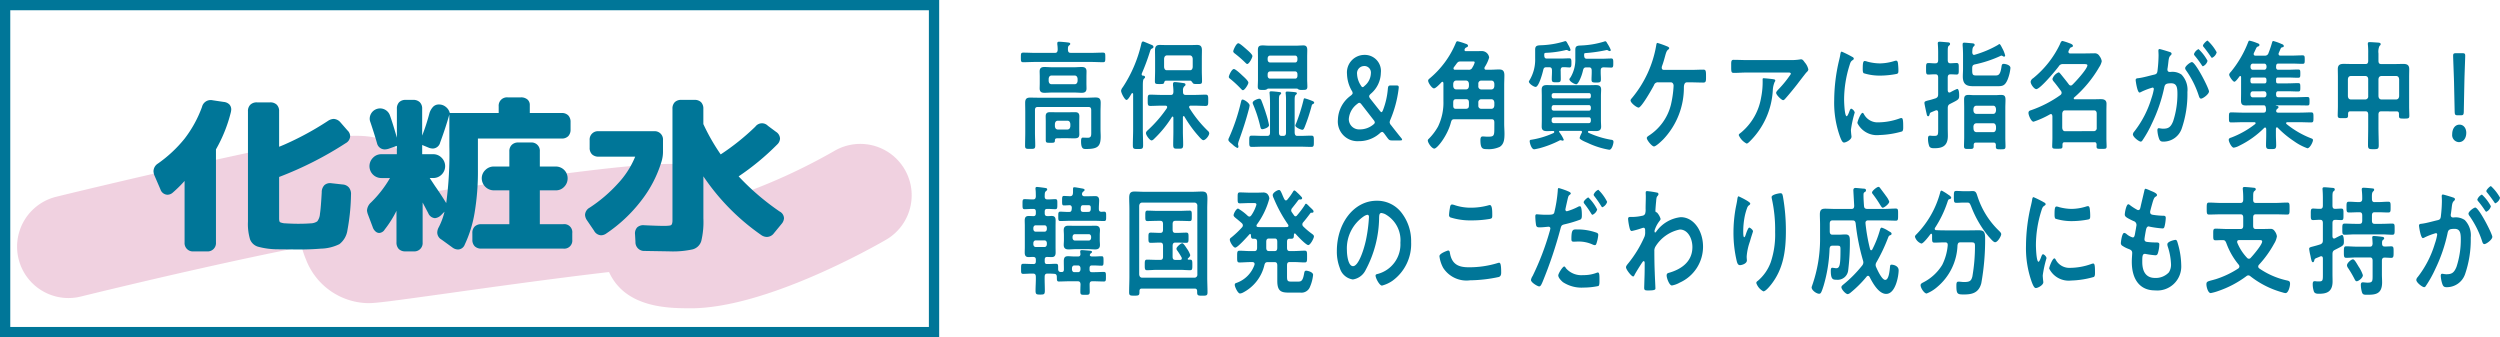 <svg xmlns="http://www.w3.org/2000/svg" xmlns:xlink="http://www.w3.org/1999/xlink" width="300.941" height="40.597" viewBox="0 0 300.941 40.597"><defs><clipPath id="a"><rect width="173.359" height="40.597" fill="none"/></clipPath><clipPath id="b"><rect width="133.852" height="32.384" fill="none"/></clipPath><clipPath id="c"><rect width="133.853" height="32.384" fill="none"/></clipPath></defs><g transform="translate(-5.308 -0.001)"><g transform="translate(5.308 0.001)"><g clip-path="url(#a)"><g transform="translate(-11.026 6.176)" opacity="0.5"><g clip-path="url(#b)"><g transform="translate(0 0)"><g clip-path="url(#c)"><path d="M87.375,28.631c-2.584,0-7.837,0-9.821-4.36-6.273.721-14.515,1.869-19,2.5-7.339,1.024-9,1.244-9.991,1.244a8.162,8.162,0,0,1-7.468-5.2,10.627,10.627,0,0,1-.528-1.562c-6.77,1.309-17.351,3.7-26.611,5.97A6.182,6.182,0,1,1,11.01,15.208c.087-.023,8.82-2.16,17.548-4.086,18.1-3.99,22.031-4.676,24.746.025a6.251,6.251,0,0,1,.823,3.751c.9-.123,1.822-.253,2.715-.378,30.6-4.271,33.1-4.618,35.531.567.023.048.042.1.064.143a70.44,70.44,0,0,0,12.26-5.55,6.183,6.183,0,0,1,6.207,10.7c-1.456.843-14.476,8.255-23.528,8.255M43.381,10.248l-.006.006Z" transform="translate(6.785 2.301)" fill="#e2a3c1"/></g></g></g></g></g><path d="M6.544,1.235h110.58V39.36H6.544ZM5.308,40.6H118.362V0H5.308Z" transform="translate(-5.308 -0.001)" fill="#007698"/><g transform="translate(122.889 4.877)"><path d="M70.445,3.761h2.47c.472,0,.958-.029,1.429-.029.289,0,.289.116.289.577s0,.577-.289.577c-.472,0-.958-.031-1.429-.031H66.187c-.472,0-.956.031-1.429.031-.289,0-.289-.131-.289-.577s0-.577.289-.577c.474,0,.958.029,1.429.029h2.389c.208,0,.312-.1.324-.391a4.424,4.424,0,0,0-.046-.648V2.606c0-.172.114-.187.218-.187.172,0,.831.058,1.026.087.093.015.314.015.314.172,0,.087-.071.131-.152.2-.127.1-.127.258-.127.488.012.274.093.391.312.391m2.491,6.909c0-.276-.089-.388-.322-.388H66.488c-.231,0-.322.112-.322.388v2.682c0,.519.033,1.053.033,1.572,0,.4-.127.4-.613.4s-.611,0-.611-.388c0-.534.023-1.053.023-1.587v-2.48c0-.376-.012-.735-.012-1.1,0-.532.245-.619.613-.619.334,0,.658.012.993.012h5.849c.345,0,.679-.027,1.014-.027.382,0,.623.087.623.634,0,.361-.021.721-.021,1.068v2.133c0,.289.021.563.021.854,0,1.223-.368,1.512-1.776,1.512-.3,0-.588,0-.588-.922,0-.187.01-.447.2-.447.208,0,.405.015.611.015.451,0,.415-.318.415-.752ZM72.36,7.4c0,.214.01.432.01.648,0,.447-.276.519-.575.519s-.577-.029-.864-.029H68.183c-.287,0-.575.029-.866.029s-.588-.058-.588-.519c0-.187.012-.359.012-.648V6.632c0-.3-.012-.463-.012-.65,0-.447.278-.519.58-.519s.575.029.875.029h2.748c.274,0,.563-.029.852-.029s.588.06.588.519c0,.218-.01.432-.01.65Zm-.866,5.552c0,.2.012.4.012.6,0,.434-.208.5-.669.5-.2,0-.451-.015-.739-.015H69c-.382,0-.428.044-.438.332-.012.231-.185.216-.555.216-.44,0-.542,0-.542-.345V12.024c0-.216-.01-.418-.01-.634,0-.418.241-.49.53-.49s.588.012.879.012H70.1c.289,0,.577-.012.866-.012s.542.058.542.5c0,.2-.012.4-.012.619ZM67.815,7.136c.021.245.114.376.322.4h2.837c.2-.027.3-.158.324-.4V6.891c-.023-.245-.127-.376-.324-.405H68.137c-.208.029-.3.16-.322.405Zm.75,5.451c.023.245.127.376.322.4H70.1c.2-.027.3-.158.324-.4v-.26c-.023-.245-.127-.376-.324-.4H68.887c-.2.027-.3.158-.322.4Z" transform="translate(-64.469 -2.274)" fill="#007698"/><path d="M70.932,9.443c-.218,0-.656-.85-.656-1.109a.858.858,0,0,1,.206-.42,15.965,15.965,0,0,0,2.229-5.22c.033-.145.081-.289.218-.289.069,0,.854.345.993.4.1.029.253.1.253.26,0,.1-.1.16-.172.187-.172.087-.172.145-.266.418a26.032,26.032,0,0,1-.97,2.6c0,.029-.01.06-.01.087a.147.147,0,0,0,.127.16c.093,0,.276.012.276.185,0,.087-.033.1-.139.2s-.127.376-.127.922V12.99c0,.634.035,1.269.035,1.9,0,.449-.116.461-.623.461s-.613-.012-.613-.461c0-.634.035-1.269.035-1.9V8.765c0-.075-.023-.145-.091-.145a.093.093,0,0,0-.093.058c-.023.029-.056.087-.091.143-.137.245-.37.621-.519.621m5.32-.6c.218,0,.31-.1.322-.376a5.767,5.767,0,0,0-.048-.779V7.525c0-.174.083-.231.21-.231.208,0,.7.071.922.1.162.029.37.015.37.216,0,.1-.069.129-.162.216a.64.64,0,0,0-.137.492v.143c0,.274.1.376.31.376h1.155c.428,0,.841-.031,1.257-.031.322,0,.314.189.314.677,0,.5.008.679-.314.679-.415,0-.829-.029-1.257-.029h-.555a.161.161,0,0,0-.172.174.232.232,0,0,0,.048.129,14.209,14.209,0,0,0,2.2,2.725.446.446,0,0,1,.172.289c0,.289-.438.837-.715.837-.15,0-.449-.347-.646-.577-.048-.058-.091-.1-.127-.145a14.691,14.691,0,0,1-1.5-2.119.09.09,0,0,0-.091-.058c-.071,0-.081.071-.093.131v1.716c0,.534.033,1.053.033,1.587,0,.5-.137.49-.6.49s-.6.015-.6-.49.023-1.053.023-1.587V11.59c0-.056-.023-.143-.091-.143a.09.09,0,0,0-.093.058,13.424,13.424,0,0,1-2.077,2.565c-.091.1-.241.245-.37.245-.206,0-.669-.619-.669-.879,0-.16.15-.289.243-.374a15.189,15.189,0,0,0,2.272-2.626.39.39,0,0,0,.035-.129c0-.131-.079-.158-.172-.174h-.6c-.415,0-.843.029-1.259.029-.31,0-.31-.16-.31-.679s0-.677.31-.677c.415,0,.843.031,1.259.031Zm2.376-1.716H75.675c-.139,0-.174.1-.22.243s-.114.16-.517.16c-.476,0-.59,0-.59-.332,0-.418.023-.85.023-1.271V4.451c0-.33-.01-.677-.01-1.007,0-.49.218-.621.565-.621.289,0,.563.015.841.015H78.6c.278,0,.555-.015.833-.015.37,0,.575.131.575.636,0,.33-.012.663-.012.993V5.922c0,.422.025.839.025,1.257,0,.347-.116.347-.565.347-.405,0-.461-.017-.542-.116s-.174-.274-.289-.287m.276-2.64c-.023-.245-.129-.376-.322-.405h-2.8c-.2.029-.3.16-.324.405v.995c.025.245.127.388.324.388h2.8c.193,0,.3-.143.322-.388Z" transform="translate(-58.214 -2.289)" fill="#007698"/><path d="M79.051,10.009a3.159,3.159,0,0,1-.114.534c-.347,1.313-.727,2.451-1.178,3.706a1.841,1.841,0,0,0-.1.388c0,.1.048.2.048.334a.152.152,0,0,1-.129.143,2.109,2.109,0,0,1-.553-.391,1.078,1.078,0,0,0-.114-.1.408.408,0,0,0-.093-.073c-.162-.143-.322-.287-.322-.418a.507.507,0,0,1,.069-.231,23.441,23.441,0,0,0,1.429-4.24c.06-.231.081-.376.21-.376.2,0,.852.432.852.721m-.808-1.847c-.089,0-.172-.1-.241-.172a13.315,13.315,0,0,0-1.257-1.167c-.069-.058-.2-.131-.2-.26,0-.172.347-.951.613-.951.172,0,.76.532.922.692s.818.706.818.951c0,.2-.438.908-.658.908M78.762,5c-.089,0-.16-.1-.231-.16A13.387,13.387,0,0,0,77.3,3.765c-.081-.058-.218-.158-.218-.289s.357-.968.611-.968c.15,0,.565.361.8.565.044.042.091.071.114.1.16.145.783.648.783.881,0,.187-.391.951-.623.951m3.82,8.249c0,.289.1.405.324.405h.2c.231,0,.324-.116.324-.405V9.446a6.622,6.622,0,0,0-.035-.835.376.376,0,0,1-.012-.116c0-.158.093-.172.185-.172.185,0,.729.044.935.073.069.012.233.012.233.143,0,.087-.06.116-.141.189-.114.112-.125.3-.125.706v3.82c.021.289.1.405.322.405h.39c.44,0,.866-.029,1.3-.029.314,0,.3.172.3.677s.012.677-.3.677c-.426,0-.864-.027-1.3-.027H80.609c-.438,0-.877.027-1.3.027-.312,0-.3-.185-.3-.663,0-.519-.012-.692.3-.692.438,0,.864.029,1.3.029h.577c.22,0,.324-.116.324-.405V9.822c0-.4-.012-.835-.048-1.226,0-.044-.012-.087-.012-.129,0-.145.093-.174.2-.174.2,0,.75.058.958.087.069,0,.243.015.243.143,0,.087-.069.131-.139.187-.116.1-.127.276-.127.679Zm-2-.4c-.172,0-.208-.143-.253-.332a15.82,15.82,0,0,0-.866-2.667.459.459,0,0,1-.046-.172c0-.289.646-.5.8-.5.114,0,.185.085.241.2.139.332.38,1.024.5,1.385.012.044.035.116.056.187a10.554,10.554,0,0,1,.37,1.4c0,.332-.692.5-.8.5m.7-4.89c-.058,0-.081.029-.137.073a.693.693,0,0,1-.382.087h-.1c-.38,0-.634.027-.634-.391,0-.245.023-.561.023-.85v-2.7c0-.289-.01-.561-.01-.85,0-.478.172-.565.6-.565.2,0,.451.031.762.031h3.22c.3,0,.6-.031.91-.031s.451.162.451.55c0,.289-.012.575-.012.864v2.7c0,.289.023.561.023.85,0,.418-.241.391-.634.391h-.106a.679.679,0,0,1-.378-.087.2.2,0,0,0-.141-.073Zm3.255-3.143c.16,0,.264-.145.264-.347V4.34c0-.2-.1-.345-.264-.345H81.5c-.16,0-.276.145-.276.345v.131c0,.2.116.347.276.347ZM81.5,5.9c-.16,0-.276.145-.276.347v.172c0,.2.116.347.276.347h3.047c.16,0,.264-.143.264-.347V6.245c0-.2-.1-.347-.264-.347Zm5.181,3.924c-.093.044-.129.071-.172.26a22.077,22.077,0,0,1-.81,2.466c-.069.16-.137.374-.3.374s-.843-.274-.843-.519a1.68,1.68,0,0,1,.114-.3,20.874,20.874,0,0,0,.866-2.742c.035-.158.048-.228.139-.228a6.211,6.211,0,0,1,.7.228.973.973,0,0,1,.116.046c.2.071.334.129.334.26,0,.085-.1.129-.15.158" transform="translate(-51.518 -2.178)" fill="#007698"/><path d="M89.358,13.481c-.3,0-.368-.058-.575-.332l-.347-.476c-.116-.143-.185-.218-.266-.218a.464.464,0,0,0-.266.145,3.745,3.745,0,0,1-2.572.968,2.363,2.363,0,0,1-2.491-2.584A3.706,3.706,0,0,1,84.41,8.072c.137-.116.206-.2.206-.289a.565.565,0,0,0-.114-.3,4.243,4.243,0,0,1-.565-1.99,2.11,2.11,0,0,1,2.121-2.31A1.936,1.936,0,0,1,88.01,5.346a3.374,3.374,0,0,1-1.236,2.538c-.114.116-.172.2-.172.289a.573.573,0,0,0,.139.289l1.13,1.427c.091.116.162.187.218.187s.116-.085.185-.26a9.119,9.119,0,0,0,.577-2.524c.035-.376.091-.432.393-.432h.613c.218,0,.3.044.309.216,0,.058-.012.16-.023.245a13.826,13.826,0,0,1-.98,3.65.947.947,0,0,0-.091.332.59.59,0,0,0,.172.345c.415.534.8,1.024,1.211,1.529a.424.424,0,0,1,.114.216c0,.058-.081.087-.218.087ZM85.426,8.952c-.081,0-.15.042-.266.143a2.476,2.476,0,0,0-1.005,1.8,1.233,1.233,0,0,0,1.315,1.255,2.515,2.515,0,0,0,1.626-.575c.129-.1.185-.174.185-.26a.483.483,0,0,0-.137-.289L85.69,9.154c-.114-.145-.185-.2-.264-.2m.588-4.429a.865.865,0,0,0-.866.968,2.7,2.7,0,0,0,.428,1.325c.091.16.16.245.241.245s.139-.058.241-.158a2.032,2.032,0,0,0,.752-1.485.794.794,0,0,0-.8-.9" transform="translate(-44.678 -1.452)" fill="#007698"/><path d="M96.059,12.183c0-.287-.091-.4-.322-.4h-4.5c-.243,0-.326.085-.405.376-.4,1.57-1.651,3.157-2,3.157-.289,0-.783-.679-.783-.983,0-.1.089-.172.15-.231a6.73,6.73,0,0,0,1.082-1.442,6.615,6.615,0,0,0,.648-3.087v-2.1c0-.1-.035-.2-.129-.2-.044,0-.069.029-.1.056s-.081.087-.137.145c-.231.231-.588.592-.773.592-.243,0-.7-.665-.7-.924,0-.145.116-.216.2-.289A11.121,11.121,0,0,0,91.41,2.622c.046-.116.091-.231.218-.231a7.573,7.573,0,0,1,.935.289c.1.029.324.085.324.26,0,.116-.091.143-.2.2a.312.312,0,0,0-.185.174c-.01.042-.035.071-.035.112a.149.149,0,0,0,.164.16h1.211c.231,0,.461-.012.692-.012a.886.886,0,0,1,.9.777A4.184,4.184,0,0,1,94.9,5.5a.326.326,0,0,0-.033.145.164.164,0,0,0,.174.174h.6c.324,0,.646-.031.97-.031.415,0,.656.116.656.708,0,.388-.023.779-.023,1.167v4.672c0,.391.035.779.035,1.184,0,.648-.048,1.255-.567,1.585a3.135,3.135,0,0,1-1.545.274c-.519,0-.785-.042-.785-1.095,0-.231.048-.432.266-.432.162,0,.37.029.6.029.717,0,.808-.06.808-.91ZM93,7.524c-.023-.243-.114-.374-.322-.4H91.431c-.193.029-.3.16-.322.4v.26c.023.245.129.376.322.405h1.248c.208-.029.3-.16.322-.405Zm0,2.252c0-.276-.093-.405-.322-.405H91.431c-.228,0-.322.114-.322.405v.359c0,.274.093.388.3.388h1.269c.228-.027.322-.129.322-.4ZM92,4.828c-.253,0-.322.044-.5.274-.1.143-.208.289-.312.418a.333.333,0,0,0-.046.145.16.16,0,0,0,.15.16h1.662a.444.444,0,0,0,.472-.291,2,2,0,0,0,.266-.59c0-.145-.16-.116-.266-.116Zm4.061,2.7c-.023-.243-.116-.374-.322-.4H94.455a.356.356,0,0,0-.324.4v.26a.357.357,0,0,0,.324.405h1.282c.206-.029.3-.16.322-.405Zm0,2.252c-.023-.245-.116-.376-.322-.405H94.455a.357.357,0,0,0-.324.405v.345a.354.354,0,0,0,.324.4h1.282c.206-.027.3-.158.322-.4Z" transform="translate(-39.064 -2.304)" fill="#007698"/><path d="M97.739,6.076c0,.289.01.577.01.866,0,.388-.139.4-.53.4-.438,0-.555-.015-.555-.4,0-.289.025-.577.025-.866V5.931c0-.287-.093-.4-.326-.4h-.355c-.245,0-.324.1-.382.376-.091.4-.53,1.99-.9,1.99-.243,0-.818-.405-.818-.636,0-.056.033-.085.056-.129a4.811,4.811,0,0,0,.7-2.682V3.409c0-.548.334-.507.866-.534A10.629,10.629,0,0,0,98.223,2.4a.143.143,0,0,1,.081-.017c.127,0,.22.218.334.434a2.584,2.584,0,0,1,.289.619.157.157,0,0,1-.15.147.414.414,0,0,1-.164-.075.411.411,0,0,0-.183-.056.252.252,0,0,0-.1.015,12.263,12.263,0,0,1-2.412.33c-.172.029-.16.116-.16.3.008.274.089.388.31.388H97.7c.382,0,.785-.029,1.095-.029.233,0,.233.2.233.563,0,.3,0,.536-.22.536-.253,0-.532-.046-.8-.031-.208,0-.276.158-.276.4Zm2.561,7.239c0-.085-.046-.114-.116-.129H97.611c-.044.015-.069.029-.069.087,0,.027.025.042.025.073a3.921,3.921,0,0,1,.54.906.122.122,0,0,1-.114.116c-.035,0-.071-.015-.1-.015a.8.8,0,0,0-.172-.042.316.316,0,0,0-.162.056,12.286,12.286,0,0,1-2.366.91c-.125.027-.555.129-.644.129-.347,0-.544-.793-.544-.966s.114-.172.231-.189a10.08,10.08,0,0,0,2.48-.733c.139-.058.243-.087.243-.2a.1.1,0,0,0-.1-.114c-.266,0-.519.015-.785.015-.31,0-.623-.058-.623-.532,0-.247.012-.507.012-.793V9.005c0-.3-.012-.548-.012-.793,0-.49.322-.534.636-.534.347,0,.7.015,1.051.015h3.77c.347,0,.694-.015,1.051-.015.312,0,.646.044.646.534,0,.231-.023.447-.023.793V11.89c0,.359.023.561.023.793,0,.474-.324.532-.623.532s-.577-.015-.864-.015a.1.1,0,0,0-.093.1c0,.116.081.131.185.174a10.88,10.88,0,0,0,2.549.777c.15.017.334.031.334.26,0,.189-.172.953-.507.953A9.867,9.867,0,0,1,101,14.643c-.162-.071-.983-.391-.983-.6a2.1,2.1,0,0,1,.253-.607.3.3,0,0,0,.025-.116m.854-4.036c.139,0,.22-.1.22-.274V8.918c0-.172-.081-.274-.22-.274H96.873a.244.244,0,0,0-.22.274v.087c0,.172.093.274.22.274Zm-4.281.808c-.127.012-.208.114-.22.272v.116a.244.244,0,0,0,.22.274h4.281c.139,0,.22-.1.22-.274v-.116c-.012-.158-.081-.272-.22-.272Zm0,1.471c-.127.012-.208.114-.22.272v.145a.263.263,0,0,0,.22.274h4.281c.139,0,.208-.116.22-.274V11.83c-.012-.158-.081-.272-.22-.272Zm3.947-6.016c-.231,0-.324.087-.393.361a5.392,5.392,0,0,1-.461,1.284c-.069.129-.22.388-.347.388-.22,0-.831-.347-.831-.607,0-.056.116-.2.152-.245a4.152,4.152,0,0,0,.563-2.25V3.422c0-.532.322-.488.833-.519A10.727,10.727,0,0,0,103,2.429a.269.269,0,0,1,.1-.029c.114,0,.193.158.253.274a4.023,4.023,0,0,1,.415.779.128.128,0,0,1-.129.131.366.366,0,0,1-.172-.06.393.393,0,0,0-.174-.071c-.021,0-.056.015-.079.015a17.837,17.837,0,0,1-2.528.359c-.127.029-.127.073-.127.274.012.289.093.405.324.405h1.857c.368,0,.737-.031,1.107-.031.231,0,.22.233.22.548s.01.55-.22.55c-.127,0-.748-.031-.968-.031-.231.017-.324.116-.324.4v.218c0,.26.025.534.025.806,0,.376-.116.405-.555.405-.474,0-.577-.029-.577-.376,0-.274.023-.561.023-.835V5.945c0-.287-.1-.4-.322-.4Z" transform="translate(-32.756 -2.312)" fill="#007698"/><path d="M107.112,5.734c.484,0,.968-.031,1.452-.031.314,0,.324.174.324.839,0,.519.01.719-.334.719-.484,0-.958-.027-1.442-.027h-.532c-.334,0-.347.447-.357.561a9.05,9.05,0,0,1-2.48,6.3c-.2.2-.877.854-1.12.854s-.864-.752-.864-1.012c0-.129.125-.2.2-.26a6.212,6.212,0,0,0,2.7-3.735,12.628,12.628,0,0,0,.326-2.293c0-.231-.129-.418-.326-.418h-1.521a.474.474,0,0,0-.509.332c-.228.447-1.512,2.711-1.857,2.711-.231,0-.968-.563-.968-.864,0-.116.125-.233.183-.305a13.428,13.428,0,0,0,2.9-6.286c.025-.16.046-.332.15-.332a10.844,10.844,0,0,1,1.028.359c.1.044.393.131.393.274a.221.221,0,0,1-.129.172c-.185.145-.253.361-.378.823-.071.26-.162.607-.326,1.068a.819.819,0,0,0-.069.274c0,.187.093.26.22.274Z" transform="translate(-26.412 -2.198)" fill="#007698"/><path d="M112.715,3.527a6.4,6.4,0,0,0,1.2-.075.566.566,0,0,1,.15-.012c.174,0,.291.187.428.374a1.9,1.9,0,0,1,.426.837c0,.158-.16.3-.253.388-.069.073-.935,1.2-1.072,1.385-.405.519-1.005,1.255-1.431,1.73-.081.085-.162.2-.278.2-.193,0-.841-.634-.841-.879,0-.143.21-.347.289-.434A12.822,12.822,0,0,0,112.817,5.2c0-.2-.253-.172-.355-.172h-4.95c-.532,0-1.051.044-1.57.044-.3,0-.309-.158-.309-.735V4.047c0-.376.021-.548.287-.548.532,0,1.061.029,1.593.029ZM110.7,5.833c.079.015.241.015.241.174a.233.233,0,0,1-.069.143,2.939,2.939,0,0,0-.231,1.039,9.352,9.352,0,0,1-2.769,6.13c-.091.087-.253.26-.382.26a2.055,2.055,0,0,1-.945-1.012c0-.129.116-.187.278-.316a6.957,6.957,0,0,0,2.41-4.2,9.553,9.553,0,0,0,.185-2.148c0-.116,0-.189.114-.189.152,0,.993.087,1.167.116" transform="translate(-20.128 -1.174)" fill="#007698"/><path d="M113.732,3.6c.091.042.231.1.231.245,0,.085-.046.1-.16.187-.2.129-.245.26-.357.621a13.91,13.91,0,0,0-.648,4.094c0,.274.048,2.019.312,2.019.1,0,.264-.418.312-.561.069-.189.137-.347.243-.347a.7.7,0,0,1,.413.461,13.4,13.4,0,0,0-.459,2.09c0,.145.033.478.046.607a1.772,1.772,0,0,1,.023.218c0,.357-.658.7-.9.7-.2,0-.334-.316-.482-.7a12.081,12.081,0,0,1-.7-4.429,21.145,21.145,0,0,1,.588-4.773c.058-.245.116-.478.15-.723.023-.129.046-.316.172-.316a13.253,13.253,0,0,1,1.223.607m1.431,6.892a1.851,1.851,0,0,0,1.753,1.012,7.7,7.7,0,0,0,2.538-.463.671.671,0,0,1,.241-.056c.185,0,.21.345.21,1.08,0,.172.01.432-.139.534a10.911,10.911,0,0,1-2.736.432,2.619,2.619,0,0,1-2.64-1.442c0-.2.4-1.226.623-1.226.069,0,.114.073.15.129m.415-6.3a6.042,6.042,0,0,0,1.512.216,6.128,6.128,0,0,0,1.751-.287.965.965,0,0,1,.21-.046c.16,0,.206.174.228.347.025.26.048.519.048.779,0,.3,0,.418-.22.476a10.718,10.718,0,0,1-1.936.2,6.47,6.47,0,0,1-2.021-.287c-.127-.1-.116-.405-.116-.565,0-.692.06-.906.243-.906a1.232,1.232,0,0,1,.3.071" transform="translate(-13.7 -1.653)" fill="#007698"/><path d="M119.635,6.746v1.5c.012.158.046.289.2.289.035,0,.058-.015.093-.015a6.467,6.467,0,0,1,.843-.42c.229,0,.241.577.241.781,0,.49-.056.5-1.095,1.024-.22.114-.278.245-.278.534v2.407c0,.3.012.607.012.908,0,1.3-.773,1.485-1.629,1.485-.206,0-.494,0-.611-.245a2.655,2.655,0,0,1-.15-.91c0-.2.035-.357.233-.357a.758.758,0,0,1,.16.012,2.836,2.836,0,0,0,.357.015c.484,0,.474-.143.474-.893v-1.9c0-.16-.046-.289-.2-.289a.219.219,0,0,0-.093.015c-.253.1-.413.172-.519.214-.16.073-.181.1-.229.289-.025.1-.069.2-.162.2-.127,0-.16-.16-.185-.289-.046-.189-.266-1.182-.266-1.3,0-.187.093-.218.474-.318.2-.044.5-.129.9-.26.22-.114.278-.216.278-.5V6.746c0-.289-.093-.4-.312-.4-.3-.015-.636.027-.866.027-.289,0-.276-.185-.276-.692s-.012-.694.276-.694.565.046.866.031c.218,0,.312-.116.312-.4V3.7c0-.318-.012-.634-.035-.951,0-.029-.01-.087-.01-.129,0-.189.114-.2.231-.2.185,0,.748.056.958.073.091,0,.289.015.289.187,0,.131-.083.172-.152.231-.114.085-.127.289-.127.692V4.613c0,.287.093.4.312.4s.542-.031.75-.031c.289,0,.264.2.264.694s.025.692-.264.692c-.15,0-.553-.027-.75-.027-.218.015-.312.114-.312.4m3.162-2.74a.2.2,0,0,0,.091-.015,12.273,12.273,0,0,0,2.794-1.182c.044-.029.114-.1.172-.1.091,0,.185.189.37.546a3.28,3.28,0,0,1,.322.825.135.135,0,0,1-.127.143.321.321,0,0,1-.15-.058.4.4,0,0,0-.162-.071.338.338,0,0,0-.127.042,14.23,14.23,0,0,1-3.1,1.024c-.231.058-.3.187-.3.461v.289c0,.548.137.577.53.577h2.171c.391,0,.667.029.816-.995.035-.231.048-.405.266-.405.137,0,.82.1.82.5a5.029,5.029,0,0,1-.337,1.385c-.334.793-.644.808-1.3.808h-2.653c-.725,0-1.442,0-1.442-1.167,0-.3.025-.607.025-.91V4.079c0-.4-.012-.793-.048-1.2V2.735c0-.172.081-.2.2-.2.206,0,.7.056.933.071.106.017.312.017.312.189,0,.1-.058.143-.137.214-.139.131-.139.463-.15.679.01.172.069.318.218.318m2.366,10.556h-2.146c-.174,0-.266.087-.266.316v.131c0,.347-.2.318-.6.318s-.565.015-.565-.332.023-.735.023-1.082V10.393c0-.33-.012-.677-.012-1.007,0-.478.174-.563.567-.563.172,0,.4.029.679.029h2.48c.278,0,.509-.029.694-.029.391,0,.563.085.563.577,0,.33-.021.663-.021.993v3.564c0,.359.021.721.021,1.068s-.137.345-.575.345-.588,0-.588-.332a.6.6,0,0,1,.01-.143c-.01-.231-.079-.332-.264-.332m-.048-3.461c.2,0,.3-.172.324-.4v-.174c-.023-.231-.127-.405-.324-.405H123.05c-.2.031-.3.16-.322.405V10.7c.023.245.127.374.322.4Zm-2.387,1.8c.023.243.127.374.322.4h2.065c.2,0,.3-.174.324-.4v-.26c-.023-.231-.127-.405-.324-.405H123.05c-.2.029-.3.16-.322.405Z" transform="translate(-8.064 -2.274)" fill="#007698"/><path d="M130.808,14.565h-3.6c-.172,0-.253.085-.253.316v.189c0,.289-.162.274-.623.274s-.613.015-.613-.291c0-.258.025-.677.025-1.007v-2.6c-.012-.058-.012-.274-.185-.274a.291.291,0,0,0-.1.029,10.722,10.722,0,0,1-1.986.893c-.287,0-.611-.779-.611-1.053,0-.231.152-.287.3-.33a13.878,13.878,0,0,0,3.552-1.832.339.339,0,0,0,.139-.26.41.41,0,0,0-.069-.216c-.291-.391-.577-.779-.879-1.14a.576.576,0,0,1-.16-.316,1.311,1.311,0,0,1,.739-.793c.1,0,.183.129.264.216.324.405.658.808.968,1.226a.3.3,0,0,0,.233.143.266.266,0,0,0,.206-.1c.326-.3,1.8-1.9,1.8-2.335,0-.131-.183-.147-.449-.147h-2.495a.54.54,0,0,0-.507.276c-.368.5-2.237,2.738-2.7,2.738-.243,0-.681-.561-.681-.891a.61.61,0,0,1,.3-.42,11.794,11.794,0,0,0,3.209-4.053c.069-.16.16-.434.322-.434a6.725,6.725,0,0,1,.808.26c.206.075.451.162.451.334,0,.129-.172.158-.245.185-.114.046-.15.174-.264.391a.335.335,0,0,0-.033.143.183.183,0,0,0,.172.189h1.892c.345,0,.7-.015,1.049-.015a.636.636,0,0,1,.623.33,1.342,1.342,0,0,1,.276.621,1.937,1.937,0,0,1-.312.721.455.455,0,0,0-.056.1,14.42,14.42,0,0,1-2.954,3.548.115.115,0,0,0-.048.1.106.106,0,0,0,.116.114h2.181c.309,0,.636-.015.945-.015s.7.044.7.548c0,.274-.012.563-.012.837v3.3c0,.332.025.793.025,1.012,0,.3-.139.287-.6.287s-.611.015-.611-.287a1.141,1.141,0,0,1,.01-.189c-.01-.231-.081-.33-.266-.33m-.035-1.327a.355.355,0,0,0,.312-.4V11.117c0-.245-.114-.388-.312-.388h-3.517c-.2,0-.3.158-.324.388v1.718c.023.228.127.4.324.4Z" transform="translate(-1.571 -2.32)" fill="#007698"/><path d="M133.265,3.705c.091.027.3.073.3.231a.243.243,0,0,1-.1.187c-.222.2-.241.434-.3.953-.019.158-.042.359-.077.59a.7.7,0,0,0-.023.172c0,.2.112.291.251.291h.139a1.928,1.928,0,0,1,1.3.316,2.645,2.645,0,0,1,.717,2.106,12.8,12.8,0,0,1-.69,4.412,2.328,2.328,0,0,1-2.181,1.558c-.255,0-.415-.029-.532-.33a3.526,3.526,0,0,1-.21-1.039c0-.131.035-.247.164-.247.112,0,.287.058.519.058.631,0,.922-.172,1.211-.893a10.487,10.487,0,0,0,.517-3.259c0-.706-.035-1.313-.739-1.313-.644,0-.773.116-.85.519A18.871,18.871,0,0,1,131.2,12.33a13.438,13.438,0,0,1-1.145,2.046.258.258,0,0,1-.2.145c-.206,0-.945-.548-.945-.879a.579.579,0,0,1,.162-.332A12.157,12.157,0,0,0,131.144,9.3a6.541,6.541,0,0,0,.285-1.1c0-.131-.079-.187-.15-.187a8.291,8.291,0,0,0-1.327.5.7.7,0,0,1-.241.1c-.278,0-.469-1.412-.469-1.5,0-.216.191-.216.332-.231.644-.085,1.292-.289,1.928-.432.228-.056.332-.143.368-.447A16.742,16.742,0,0,0,132,4.152c0-.231-.023-.532-.023-.563,0-.116.035-.214.137-.214s.98.272,1.155.33m4.8,4.773c0,.332-.729.866-.958.866-.152,0-.22-.187-.266-.334A11.3,11.3,0,0,0,135.3,5.926a.468.468,0,0,1-.1-.245c0-.26.631-.735.814-.735.438,0,2.056,3.174,2.056,3.533m-.174-3.693a.992.992,0,0,1-.555.665c-.056,0-.116-.1-.158-.16a12.076,12.076,0,0,0-.823-1.109.364.364,0,0,1-.1-.2,1.064,1.064,0,0,1,.55-.6,5.38,5.38,0,0,1,1.084,1.41m1.1-1.022a1.025,1.025,0,0,1-.555.663c-.069,0-.1-.073-.162-.16-.266-.388-.532-.748-.818-1.109a.337.337,0,0,1-.116-.2c0-.174.442-.607.555-.607a5.381,5.381,0,0,1,1.1,1.415" transform="translate(4.952 -2.349)" fill="#007698"/><path d="M140.165,5.515c0,.245.081.347.266.347h1.12c.415,0,.829-.031,1.257-.031.266,0,.276.087.276.492s-.01.5-.276.5c-.428,0-.841-.029-1.257-.029h-1.167c-.16,0-.218.071-.218.274v.158c0,.2.058.274.208.274h1.165c.428,0,.841-.029,1.269-.029.266,0,.276.1.276.5s0,.507-.276.507c-.428,0-.841-.031-1.269-.031h-1.107c-.185,0-.266.1-.266.347v.029c0,.245.081.347.266.347H142.6c.44,0,.879-.029,1.317-.029.266,0,.276.1.276.517s-.01.5-.266.5c-.438,0-.877-.015-1.327-.015h-2.443c-.012,0-.025,0-.025.015s.012.031.025.031c.218.015.3.071.3.187,0,.087-.071.129-.162.2a.33.33,0,0,0-.116.247c0,.16.116.2.22.2h2.619c.461,0,.922-.029,1.373-.029.276,0,.276.145.276.607s0,.6-.276.6c-.451,0-.912-.027-1.373-.027H141.49c-.044.015-.112.027-.112.114a.117.117,0,0,0,.056.114,10.869,10.869,0,0,0,3,1.73c.081.031.172.073.172.2,0,.231-.368.98-.669.98a6.534,6.534,0,0,1-1.614-.852,11.613,11.613,0,0,1-1.951-1.614c-.033-.029-.058-.058-.1-.058-.093,0-.114.1-.127.2v.721c0,.418.033.825.033,1.242,0,.459-.162.459-.6.459s-.621.015-.621-.459c0-.405.023-.825.023-1.242v-.692c-.012-.1-.033-.2-.127-.2a.169.169,0,0,0-.116.044,11.021,11.021,0,0,1-3.01,2.148,1.984,1.984,0,0,1-.658.231c-.255,0-.6-.7-.6-.937,0-.174.1-.2.266-.274a.274.274,0,0,0,.091-.027,10.964,10.964,0,0,0,2.817-1.6.131.131,0,0,0,.056-.114c0-.087-.069-.1-.116-.114h-1.452c-.451,0-.912.027-1.373.027-.266,0-.266-.129-.266-.6s0-.607.266-.607c.461,0,.922.029,1.373.029h2.526c.21,0,.3-.1.3-.376,0-.056-.01-.1-.01-.158-.037-.231-.081-.347-.278-.347h-1.236c-.287,0-.588.015-.889.015-.355,0-.6-.056-.6-.575,0-.332.01-.665.01-1V6.785c0-.087-.021-.174-.1-.174-.046,0-.069.031-.1.06-.116.158-.451.634-.611.634s-.623-.634-.623-.866a.577.577,0,0,1,.183-.3,12.994,12.994,0,0,0,2.1-3.594c.033-.085.069-.187.16-.187a4.817,4.817,0,0,1,.841.26c.243.087.359.131.359.26a.177.177,0,0,1-.15.172c-.172.06-.2.116-.324.391-.046.1-.106.231-.185.388a.3.3,0,0,0-.033.145c0,.143.091.174.183.189h1.142a.428.428,0,0,0,.461-.32c.162-.4.314-.864.438-1.3.012-.056.058-.143.137-.143a6.107,6.107,0,0,1,.97.347c.093.029.289.1.289.245s-.079.143-.137.158a.255.255,0,0,0-.22.131c-.046.087-.185.432-.241.546a.246.246,0,0,0-.025.131.184.184,0,0,0,.185.2h1.385c.438,0,.864-.031,1.3-.031.266,0,.278.1.278.519s-.012.5-.278.5c-.438,0-.864-.029-1.3-.029h-1.6c-.185,0-.266.1-.266.347Zm-2.8-.391c-.172,0-.276.145-.276.347v.044c0,.2.1.347.276.347h1.386c.16,0,.266-.145.266-.347V5.472c0-.2-.106-.347-.266-.347ZM137.3,6.8c-.139,0-.22.1-.22.274v.158c0,.172.081.274.22.274h1.487c.139,0,.22-.1.22-.274V7.073c0-.174-.081-.274-.22-.274Zm.056,1.658c-.172,0-.276.143-.276.347v.029c0,.2.1.347.276.347h1.386c.16,0,.266-.145.266-.347V8.8c0-.2-.106-.347-.266-.347Z" transform="translate(10.931 -2.341)" fill="#007698"/><path d="M146.008,10.776c-.218,0-.322.114-.322.405v1.485c0,.733.033,1.471.033,2.206,0,.447-.137.461-.646.461s-.646-.015-.646-.478c0-.719.023-1.456.023-2.189V11.181c0-.291-.091-.405-.31-.405h-1.847c-.21,0-.266.114-.266.332v.158c0,.347-.137.332-.623.332-.461,0-.623.015-.623-.332s.023-.735.023-1.109V6.609c0-.3-.012-.607-.012-.924,0-.561.347-.621.717-.621.347,0,.7.015,1.049.015h1.583c.218,0,.31-.114.31-.4V3.8a9.238,9.238,0,0,0-.035-1.024.61.61,0,0,1-.01-.143c0-.174.1-.189.22-.189.22,0,.783.044,1.026.058.1.015.3.015.3.187,0,.1-.06.143-.141.216a1.652,1.652,0,0,0-.125.9v.879c0,.289.1.4.322.4h1.614c.347,0,.694-.015,1.039-.015.37,0,.729.06.729.621,0,.318-.012.621-.012.924v3.575c0,.376.023.752.023,1.126,0,.332-.15.332-.623.332s-.623.012-.623-.332v-.2c0-.233-.081-.332-.266-.332ZM144.45,6.925c0-.26-.116-.374-.31-.4H142.33c-.21.029-.3.143-.324.4V8.946c.023.245.114.372.324.4h1.811a.355.355,0,0,0,.31-.4Zm3.726,0c-.023-.26-.127-.374-.322-.4h-1.847c-.2.029-.3.143-.322.4V8.946c.023.245.125.372.322.4h1.847c.2-.031.3-.158.322-.4Z" transform="translate(17.736 -2.251)" fill="#007698"/><path d="M149.11,12.678c0,.592-.312,1.111-.9,1.111a.85.85,0,0,1-.793-.953c0-.634.322-1.153.885-1.153.463,0,.81.4.81.995m-1.039-2.121c-.289,0-.347-.071-.359-.432l-.079-3.65c-.025-.864-.106-2.8-.106-3.085,0-.245.071-.305.326-.305h.806c.253,0,.322.06.322.305,0,.287-.081,2.221-.1,3.172l-.071,3.562c-.01.361-.069.432-.357.432Z" transform="translate(24.881 -1.556)" fill="#007698"/></g><g transform="translate(18.479 11.72)"><path d="M72.754,19.021c0,.145.137.172.231.187H73.3c.3,0,.588-.029.887-.029.21,0,.22.131.22.563,0,.463-.01.577-.233.577-.287,0-.588-.029-.874-.029h-.3c-.2,0-.276.1-.276.347v.129c0,.231.081.332.276.332h.266c.393,0,.8-.029,1.188-.029.253,0,.241.174.241.577s.012.575-.241.575c-.4,0-.8-.027-1.188-.027h-.218c-.233,0-.314.114-.314.388,0,.158.012.692.012.85,0,.405-.127.391-.563.391s-.567.015-.567-.376c0-.289.01-.59.023-.879-.012-.274-.116-.374-.322-.374h-1.1c-.393,0-.8.027-1.188.027-.266,0-.231-.216-.243-.546,0-.247-.091-.361-.289-.376a8.579,8.579,0,0,0-.864-.029c-.21,0-.312.116-.312.376-.012.548.021,1.109.021,1.658,0,.461-.091.49-.553.49s-.565-.029-.565-.49c0-.534.048-1.082.035-1.629,0-.289-.093-.405-.322-.405-.405-.015-.8.029-1.2.029-.266,0-.255-.143-.255-.59,0-.492,0-.621.266-.621.393,0,.8.029,1.19.029h.044c.2,0,.278-.1.278-.332v-.174c0-.245-.081-.33-.278-.345s-.391.015-.588.015c-.31,0-.474-.129-.474-.546,0-.218.012-.434.012-.665V15.532c0-.247-.012-.447-.012-.65,0-.418.164-.548.474-.548.2,0,.393.015.588.015s.278-.114.278-.345v-.174c0-.243-.081-.345-.278-.345-.357-.015-.715.029-1.072.029-.256,0-.256-.131-.256-.607s0-.6.266-.6c.347,0,.683.042,1.018.029.218,0,.31-.1.322-.391-.012-.245,0-.519-.035-.764,0-.044-.012-.1-.012-.143,0-.16.071-.2.185-.2s.889.1,1.026.129c.083.015.2.029.2.172,0,.1-.081.145-.162.218-.137.129-.125.274-.137.575s.093.405.322.405c.312.012.623-.029.947-.029.266,0,.253.143.253.6s0,.607-.253.607c-.334,0-.669-.044-1-.029-.185,0-.266.1-.266.33V14c0,.231.081.33.276.345s.37-.015.555-.015c.322,0,.482.131.482.548,0,.218-.008.434-.008.65V18.07c0,.216.008.432.008.665,0,.4-.16.546-.472.546-.2,0-.38-.015-.565-.015s-.276.1-.276.332v.187c0,.231.081.332.266.332h.125c.314,0,.636-.029.958-.029.243,0,.266.116.266.4v.218c0,.243.093.345.291.372h.147c.185,0,.256-.1.256-.33,0-.316-.012-.634-.012-.951,0-.476.139-.621.507-.621.233,0,.463.029.692.029h.544c.15,0,.253-.071.264-.289-.01-.056-.035-.26-.035-.3,0-.143.093-.174.2-.174.172,0,.773.058.958.073.093.015.266.015.266.158,0,.087-.091.1-.185.2a.2.2,0,0,0-.069.143M67.585,15.8c0-.2-.1-.345-.278-.345H66.233c-.16,0-.276.145-.276.345v.075c0,.216.116.347.276.347h1.074c.174,0,.278-.131.278-.347Zm-1.352,1.473c-.16,0-.276.145-.276.345v.1c0,.2.116.347.276.347h1.074c.174,0,.278-.145.278-.347v-.1c0-.2-.1-.345-.278-.345Zm4.352-3.851c.023-.228-.058-.374-.253-.391-.231.017-.476.031-.694.031s-.22-.143-.22-.563,0-.577.22-.577c.162,0,.565.029.762.029.334-.015.334-.289.334-.621V11.12c0-.16.023-.247.147-.247.141,0,.671.1.845.131s.4.056.4.187c0,.114-.093.16-.174.216a.407.407,0,0,0-.137.289.256.256,0,0,0,.287.26h.6c.253,0,.486-.015.717-.015.3,0,.461.143.461.534,0,.143-.035.663-.035.852v.143c0,.247.081.345.289.359.116,0,.231-.015.347-.015.253,0,.241.189.241.565s.012.561-.241.561c-.393,0-.8-.027-1.188-.027H70.388c-.39,0-.785.027-1.188.027-.253,0-.241-.187-.241-.561s-.012-.565.241-.565c.357,0,.727.046,1.084.031.172,0,.266-.073.289-.3Zm3.367,3.808c0,.2.025.4.025.592,0,.432-.266.534-.567.534-.276,0-.553-.029-.829-.029h-1.57c-.276,0-.555.029-.82.029-.3,0-.575-.087-.575-.534,0-.189.023-.388.023-.592v-.6c0-.218-.023-.4-.023-.592,0-.447.253-.534.567-.534.274,0,.553.015.829.015h1.57c.276,0,.553-.015.829-.015.3,0,.567.087.567.534,0,.189-.025.374-.025.592Zm-3.07,3.058c-.16,0-.274.145-.274.347v.114c0,.2.114.347.274.347h.476c.16,0,.276-.145.276-.347v-.114c0-.2-.116-.347-.276-.347Zm-.206-3.346c0,.2.116.347.278.347h1.683c.162,0,.278-.143.278-.347v-.073c0-.214-.116-.345-.278-.345H70.955c-.162,0-.278.131-.278.345Zm1.892-3.1c.2,0,.276-.087.3-.318v-.2c0-.3-.174-.291-.347-.291h-.555c-.2,0-.276.087-.3.334l-.008.1c0,.274.079.376.3.376Z" transform="translate(39.953 -0.054)" fill="#007698"/><path d="M72.252,22.783c-.174,0-.266.1-.266.318v.116c0,.4-.127.418-.623.418s-.621-.015-.621-.405c0-.607.033-1.226.033-1.832V13.222c0-.461-.025-.91-.025-1.369,0-.58.185-.752.636-.752.382,0,.76.029,1.13.029H78.39c.38,0,.76-.029,1.13-.029.555,0,.646.26.646.881,0,.318-.023.721-.023,1.24V21.4c0,.621.035,1.226.035,1.847,0,.391-.164.391-.636.391s-.611-.015-.611-.391v-.129c0-.233-.093-.332-.266-.332Zm6.7-9.952a.354.354,0,0,0-.312-.4H72.275c-.2.029-.3.158-.322.4v8.236c.021.245.125.374.322.405h6.369a.358.358,0,0,0,.312-.405Zm-2.977,6.1c0,.291.1.4.322.4h.611c.093-.015.174-.042.174-.187a.3.3,0,0,0-.033-.129,8.922,8.922,0,0,0-.509-.808.368.368,0,0,1-.1-.231c0-.2.519-.65.7-.65.15,0,.438.463.54.621a2.829,2.829,0,0,1,.418.793c0,.172-.174.316-.266.4a.116.116,0,0,0-.035.087.072.072,0,0,0,.071.073h.218c.266,0,.266.172.266.634s0,.636-.266.636c-.415,0-.831-.044-1.246-.044H74.132c-.415,0-.831.044-1.246.044-.264,0-.264-.2-.264-.636s0-.634.264-.634c.415,0,.831.027,1.246.027h.37c.228,0,.322-.112.322-.4V17.65c0-.291-.1-.405-.322-.405h-.069c-.37,0-.729.029-1.1.029-.276,0-.266-.2-.266-.621s-.01-.607.266-.607c.368,0,.727.031,1.1.031H74.5c.228,0,.322-.116.322-.4v-.65c0-.291-.1-.4-.322-.4h-.324c-.413,0-.818.027-1.234.027-.266,0-.253-.187-.253-.619s-.012-.636.253-.636c.415,0,.829.031,1.234.031H76.8c.413,0,.816-.031,1.232-.031.266,0,.253.189.253.636s.012.619-.253.619c-.4,0-.818-.027-1.232-.027h-.5c-.218,0-.322.112-.322.4v.65c0,.287.1.4.322.4h.233c.368,0,.725-.031,1.095-.031.278,0,.266.189.266.607s.012.621-.266.621c-.37,0-.727-.029-1.095-.029H76.3c-.218,0-.322.114-.322.405Z" transform="translate(46.699 0.236)" fill="#007698"/><path d="M78.153,15.28a.391.391,0,0,0-.114-.26c-.208-.189-.405-.347-.555-.476-.276-.216-.451-.359-.451-.49,0-.216.324-.808.544-.808a6.239,6.239,0,0,1,1.163.881.341.341,0,0,0,.2.085c.1,0,.16-.073.233-.158a4.5,4.5,0,0,0,.609-1.269c0-.187-.125-.2-.312-.2h-.507c-.393,0-.783.031-1.176.031-.276,0-.266-.16-.266-.65s-.01-.663.266-.663c.393,0,.783.029,1.176.029h.9c.274,0,.494-.015.669-.015a.753.753,0,0,1,.542.143.919.919,0,0,1,.264.577,9.345,9.345,0,0,1-1.5,3.13.2.2,0,0,0-.046.143c0,.116.081.143.16.158.21.015.405.015.613.015h2.262c.22,0,.438,0,.658-.015.081-.015.15-.042.15-.158a.287.287,0,0,0-.048-.143,16.669,16.669,0,0,1-1.73-3.174,1.008,1.008,0,0,1-.114-.361c0-.3.565-.619.75-.619.15,0,.208.114.393.534.056.145.137.33.241.548.058.085.106.172.208.172a.244.244,0,0,0,.185-.116,7.109,7.109,0,0,0,.636-.881c.056-.085.1-.2.2-.2s.334.26.5.4c.056.056.127.131.185.187.137.16.241.231.241.332,0,.2-.208.158-.334.158a.27.27,0,0,0-.127.087c-.287.391-.461.6-.76.98a.442.442,0,0,0-.093.245.372.372,0,0,0,.069.218c.093.129.172.26.278.388a.2.2,0,0,0,.172.116.254.254,0,0,0,.185-.116,10.989,10.989,0,0,0,.912-1.211c.035-.073.091-.189.172-.189s.3.233.438.376c.058.056.127.116.185.172.16.158.278.26.278.376,0,.187-.174.158-.278.158-.058,0-.081.029-.114.073-.278.376-.555.735-.854,1.082a.366.366,0,0,0-.1.245.345.345,0,0,0,.114.26,8.616,8.616,0,0,0,.98.835c.137.1.3.2.3.361,0,.216-.428,1.039-.683,1.039-.274,0-1.292-1.082-1.533-1.356a.135.135,0,0,0-.093-.044c-.069,0-.091.073-.1.143-.012.32-.012.492-.3.492h-.218c-.231,0-.312.114-.312.388v.692c0,.289.091.405.322.405h.5c.44,0,.877-.044,1.315-.044.289,0,.276.187.276.706s.012.708-.276.708c-.438,0-.875-.046-1.315-.046h-.5c-.231,0-.322.116-.322.405v1.3c0,.532.046.648.494.648h.82c.391,0,.588-.056.75-1.007.035-.189.069-.305.241-.305s.833.158.833.5a4.831,4.831,0,0,1-.382,1.458,1.091,1.091,0,0,1-1.163.677H83.634c-.889,0-1.34-.187-1.34-1.412V20.1c0-.274-.091-.405-.312-.405h-.841c-.241,0-.334.087-.405.376A5,5,0,0,1,78.2,23.341a1.021,1.021,0,0,1-.393.131c-.266,0-.634-.808-.634-1.039,0-.16.091-.2.193-.233a3.539,3.539,0,0,0,2.171-2.148.433.433,0,0,0,.023-.129c0-.172-.116-.218-.231-.233h-.266c-.438,0-.887.046-1.327.046-.289,0-.276-.189-.276-.708,0-.548,0-.706.289-.706.438,0,.877.044,1.315.044h.474c.22,0,.324-.116.324-.405V17.27c0-.274-.083-.388-.3-.388H79.4c-.253,0-.276-.172-.276-.418-.012-.087-.035-.16-.1-.16a.12.12,0,0,0-.093.058c-.266.287-1.406,1.585-1.7,1.585-.241,0-.654-.692-.654-.951a.317.317,0,0,1,.17-.26,11.256,11.256,0,0,0,1.3-1.226.34.34,0,0,0,.1-.231m3.139,1.572c-.218,0-.322.116-.322.4v.706c0,.274.091.405.322.405h.692c.22,0,.312-.116.312-.405v-.706c0-.287-.091-.4-.312-.4Z" transform="translate(52.983 0.139)" fill="#007698"/><path d="M90.557,13.064a5.567,5.567,0,0,1,1.165,3.548,5.465,5.465,0,0,1-2.25,4.657,3.93,3.93,0,0,1-1.259.577c-.3,0-.773-.893-.773-1.211,0-.143.172-.174.289-.2a3.676,3.676,0,0,0,2.7-3.749,3.58,3.58,0,0,0-1.847-3.446,1.6,1.6,0,0,0-.438-.131c-.266,0-.266.318-.276.563A13.637,13.637,0,0,1,86.23,20a2.036,2.036,0,0,1-1.523,1.109,1.925,1.925,0,0,1-1.568-1.369,5.5,5.5,0,0,1-.359-2.05c0-3.373,2.065-6.057,4.79-6.057a3.689,3.689,0,0,1,2.987,1.429m-4.489.418a4.661,4.661,0,0,0-2.075,4.154c0,.534.147,1.874.737,1.874s1.221-1.643,1.548-3.116a18.085,18.085,0,0,0,.368-2.81c0-.145-.058-.26-.185-.26a1.172,1.172,0,0,0-.393.158" transform="translate(59.666 0.812)" fill="#007698"/><path d="M89.774,17.39c.152,0,.187.129.21.274.241,1.527,1.223,1.745,2.306,1.745a11.62,11.62,0,0,0,3.438-.507.923.923,0,0,1,.174-.042c.172,0,.256.245.256,1.182,0,.274-.06.447-.278.534a17.015,17.015,0,0,1-3.461.4,3.336,3.336,0,0,1-3.243-1.5,3.889,3.889,0,0,1-.451-1.4c0-.361,1.039-.692,1.049-.692m.2-5.033c.035-.245.058-.5.278-.5a1.44,1.44,0,0,1,.334.085,6.036,6.036,0,0,0,1.961.3,7.965,7.965,0,0,0,2.088-.287.426.426,0,0,1,.15-.031c.289,0,.3.65.3,1.242,0,.345-.058.374-.322.432a12.8,12.8,0,0,1-2.09.172,8.018,8.018,0,0,1-2.632-.359.309.309,0,0,1-.16-.305,6,6,0,0,1,.091-.748" transform="translate(66.07 1.045)" fill="#007698"/><path d="M98.392,11.245c.1.046.428.145.428.305,0,.071-.071.114-.106.143-.172.129-.183.187-.264.5-.035.158-.278,1.211-.278,1.282a.2.2,0,0,0,.172.218,6.972,6.972,0,0,0,1.34-.534.52.52,0,0,1,.243-.073c.228,0,.228.881.228,1.1,0,.245-.023.447-.218.519a14.728,14.728,0,0,1-1.89.563c-.337.087-.37.158-.476.561a51.27,51.27,0,0,1-2.144,6.36c-.15.347-.243.548-.415.548s-.983-.461-.983-.779a1.214,1.214,0,0,1,.2-.476,32.207,32.207,0,0,0,2.042-5.336,2.705,2.705,0,0,0,.091-.374.2.2,0,0,0-.208-.218c-.162,0-.669.073-1.026.073-.231,0-.415.015-.484-.26a7.437,7.437,0,0,1-.093-1.051c0-.16.035-.26.174-.26.1,0,.588.056,1.082.056.739,0,.914-.015,1.018-.231a16.391,16.391,0,0,0,.426-2.626c.012-.216.012-.359.127-.359a10.147,10.147,0,0,1,1.016.345m-.162,9.3a2.449,2.449,0,0,0,2.088.835,4.22,4.22,0,0,0,1.639-.289.379.379,0,0,1,.116-.027c.2,0,.2.33.2.908,0,.289.012.619-.127.721a8.805,8.805,0,0,1-1.8.189,4.083,4.083,0,0,1-2.468-.65c-.185-.158-.565-.519-.565-.82,0-.218.53-1.07.715-1.07.081,0,.162.131.208.2m1.408-4.659a6.744,6.744,0,0,1,2.318.405.27.27,0,0,1,.162.287,4.382,4.382,0,0,1-.22,1.012c-.044.129-.091.187-.208.187a.775.775,0,0,1-.243-.073,4.035,4.035,0,0,0-1.834-.359c-.15,0-.287.015-.436.015-.233,0-.289-.075-.289-.32,0-1.24.206-1.153.75-1.153M102,13.48a1.012,1.012,0,0,1-.565.636c-.069,0-.114-.085-.162-.158a12.185,12.185,0,0,0-.8-1.155.4.4,0,0,1-.1-.2c0-.187.459-.577.563-.577A5.3,5.3,0,0,1,102,13.48m1.2-.922a1.047,1.047,0,0,1-.565.648c-.071,0-.127-.1-.172-.172a12.119,12.119,0,0,0-.8-1.153.339.339,0,0,1-.091-.187,1.05,1.05,0,0,1,.565-.592,5.341,5.341,0,0,1,1.061,1.456" transform="translate(71.785 0.02)" fill="#007698"/><path d="M103.307,11.262a.2.2,0,0,1,.139.172.3.3,0,0,1-.081.189c-.137.172-.162.158-.208.762-.023.2-.079.866-.079,1.039s.044.189.172.218a1.932,1.932,0,0,1,.449.779c0,.114-.1.216-.162.3a3.537,3.537,0,0,0-.565,1.111c0,.145.012.231.069.231s.116-.085.15-.131a4.184,4.184,0,0,1,2.931-1.716c1.57,0,2.688,1.645,2.688,3.548a4.738,4.738,0,0,1-2.8,4.327,2.907,2.907,0,0,1-.945.347c-.324,0-.636-.9-.636-1.2,0-.245.137-.291.3-.332,1.257-.361,2.8-1.2,2.8-3.087,0-1.082-.575-2.119-1.51-2.119a4.516,4.516,0,0,0-2.931,2.046.977.977,0,0,0-.139.577c0,.852.012,1.7.048,2.538.008.4.081,1.774.081,1.932s-.106.245-.866.245c-.334,0-.486-.015-.486-.3,0-.114.012-.388.012-.461.012-.447.035-1.068.035-1.138.012-.463.012-.937.012-1.4,0-.1-.025-.231-.116-.231s-.174.16-.231.231c-.22.332-.692,1.082-.866,1.415-.035.087-.091.2-.172.2-.208,0-.864-.835-.864-1.109,0-.158.193-.374.287-.49a13.983,13.983,0,0,0,1.95-3.216,1.467,1.467,0,0,0,.069-.561V15.79c0-.145-.048-.3-.185-.3a.854.854,0,0,0-.2.044,9.756,9.756,0,0,1-1.223.347c-.16,0-.218-.187-.262-.347a6.913,6.913,0,0,1-.185-1.1c0-.216.114-.245.264-.245h.162a5.322,5.322,0,0,0,1.269-.143.427.427,0,0,0,.357-.245,1.673,1.673,0,0,0,.056-.592c0-.49.025-.98.025-1.471,0-.2-.012-.359-.012-.461,0-.158.058-.2.172-.2a10.9,10.9,0,0,1,1.223.189" transform="translate(77.717 0.206)" fill="#007698"/><path d="M107.784,12.453a.234.234,0,0,1-.139.187.646.646,0,0,0-.22.291,6.913,6.913,0,0,0-.334,1.211,9.5,9.5,0,0,0-.15,1.614c0,.116-.01.737.116.737.091,0,.162-.231.208-.376s.266-.779.4-.779c.1,0,.451.26.451.447,0,.044-.174.548-.278.9l-.1.347a6.793,6.793,0,0,0-.382,1.786c0,.2.025.361.025.463,0,.4-.613.575-.833.575-.253,0-.334-.26-.4-.534a14.791,14.791,0,0,1-.382-3.359A16.88,16.88,0,0,1,106.029,13c.071-.361.152-.706.2-1.068.012-.1.048-.359.15-.359.035,0,.542.26.623.3.253.143.785.418.785.575M111.43,11.2c.218,0,.241.174.289.388a23.638,23.638,0,0,1,.357,4.156c0,2.495-.337,4.613-1.788,6.46-.185.231-.656.808-.922.808A1.783,1.783,0,0,1,108.511,22a.327.327,0,0,1,.172-.243,5.308,5.308,0,0,0,1.57-2.252,10.434,10.434,0,0,0,.528-3.633,17.233,17.233,0,0,0-.4-4.026,1.125,1.125,0,0,1-.023-.185c0-.318.945-.463,1.074-.463" transform="translate(84.424 0.341)" fill="#007698"/><path d="M112.8,14.867c-.218,0-.322.116-.322.405v.908c0,.274.1.405.322.405h.75c.278,0,.555-.029.82-.029.494,0,.53.316.53.808a27.157,27.157,0,0,1-.208,3.548,1.274,1.274,0,0,1-1.419,1.095c-.4,0-.669-.029-.669-1.068,0-.158.01-.374.172-.374.069,0,.415.058.474.058.451,0,.519-.447.519-2.322,0-.359-.091-.391-.357-.391H112.8c-.228,0-.31.1-.345.376a17.8,17.8,0,0,1-.717,4.443c-.276.864-.345.964-.542.964-.322,0-.9-.418-.9-.764a.8.8,0,0,1,.046-.172,16.9,16.9,0,0,0,.97-5.812V15.359c0-.405-.025-.808-.025-1.211,0-.563.21-.692.636-.692.357,0,.727.027,1.086.027h2.11c.208,0,.3-.114.3-.388,0-.044-.1-1.745-.1-1.861,0-.216.116-.274.266-.274.127,0,.669.058.854.073.218.015.4,0,.4.216,0,.145-.1.172-.185.231-.114.073-.114.174-.114.434,0,.388.033.779.058,1.182.023.289.114.361.345.388h2.133c.451,0,.9-.044,1.352-.044.3,0,.276.189.276.735s.012.723-.266.723c-.461,0-.912-.031-1.363-.031h-2.017a.266.266,0,0,0-.276.305v.071a21.887,21.887,0,0,0,.542,3.058c.021.073.069.16.137.16a.179.179,0,0,0,.139-.1,12.59,12.59,0,0,0,.912-2.308c.035-.145.091-.318.229-.318a3.34,3.34,0,0,1,.785.391c.069.042.129.071.172.1.081.042.222.112.222.243s-.116.16-.185.189c-.162.056-.174.143-.291.432a20.5,20.5,0,0,1-1.336,2.8.632.632,0,0,0-.106.334.622.622,0,0,0,.071.287c.172.391.692,1.516,1.084,1.516.449,0,.53-1.169.577-1.587.01-.16.044-.245.185-.245.264,0,.852.158.852.677,0,.677-.37,2.84-1.5,2.84-.864,0-1.568-1.2-1.984-2.017-.046-.087-.1-.16-.2-.16a.212.212,0,0,0-.172.1,13.516,13.516,0,0,1-1.938,1.932.793.793,0,0,1-.322.174c-.276,0-.775-.592-.775-.825,0-.158.139-.245.233-.33a15.1,15.1,0,0,0,2.283-2.308.616.616,0,0,0,.127-.359.911.911,0,0,0-.046-.245,25.4,25.4,0,0,1-.877-4.429c-.035-.274-.139-.376-.357-.376Zm6.057-1.527c-.1,0-.208-.174-.391-.476a13.674,13.674,0,0,0-.808-1.169.335.335,0,0,1-.093-.187c0-.2.588-.677.773-.677.106,0,.15.071.218.158l.592.793c.021.029.056.087.1.143a2.506,2.506,0,0,1,.393.679c0,.26-.6.735-.785.735" transform="translate(89.302 -0.054)" fill="#007698"/><path d="M120.228,17.579c0-.231-.127-.3-.289-.3h-.069c-.405,0-.821.029-1.236.029-.264,0-.289-.114-.289-.563V16.4c0-.087-.033-.16-.1-.16a.134.134,0,0,0-.091.044c-.185.245-.854,1.138-1.1,1.138a1.237,1.237,0,0,1-.773-.82.432.432,0,0,1,.162-.274,11.421,11.421,0,0,0,2.86-4.992c.035-.143.06-.287.2-.287a6.312,6.312,0,0,1,.773.476l.069.044c.116.073.3.216.3.332s-.139.158-.208.172c-.15.042-.162.114-.255.388a13.227,13.227,0,0,1-1.487,3.072.307.307,0,0,0-.033.116.156.156,0,0,0,.15.158c.345.015.7.027,1.061.027h2.964c.38,0,.75-.012,1.118-.012.623,0,.775.2.775.98a29.619,29.619,0,0,1-.461,5.394c-.322,1.24-1.223,1.354-2.133,1.354-.752,0-.866-.073-.866-1.066,0-.32.033-.478.253-.478s.438.046.656.046c.7,0,.879-.131,1.016-.667a21.5,21.5,0,0,0,.312-3.691c0-.388-.114-.418-.484-.418H121.75c-.231,0-.3.087-.347.361a6.847,6.847,0,0,1-2.48,5.046,4.36,4.36,0,0,1-1.234.752c-.289,0-.727-.665-.727-1,0-.187.2-.274.334-.345a5.7,5.7,0,0,0,2.272-2.106,6.519,6.519,0,0,0,.658-2.337Zm1.948-5.091c-.3,0-.611.029-.91.029s-.3-.158-.3-.706c0-.607,0-.723.312-.723s.6.031.9.031h.544c.172,0,.345-.017.519-.017.413,0,.449.291.588.694a10.011,10.011,0,0,0,2.594,4.111c.093.1.243.231.243.388,0,.216-.415.966-.737.966-.185,0-.474-.345-.7-.6a1.288,1.288,0,0,1-.116-.131,12.887,12.887,0,0,1-2.042-3.519c-.208-.519-.253-.519-.542-.519Z" transform="translate(95.754 0.177)" fill="#007698"/><path d="M124.848,12.035c.091.042.233.1.233.245,0,.085-.048.1-.162.187-.2.129-.245.26-.357.621a13.843,13.843,0,0,0-.648,4.094c0,.274.048,2.019.314,2.019.1,0,.262-.418.31-.561.069-.189.137-.347.243-.347a.7.7,0,0,1,.413.461,13.378,13.378,0,0,0-.459,2.092c0,.143.033.476.046.6a1.772,1.772,0,0,1,.023.218c0,.357-.658.7-.9.7-.193,0-.334-.316-.484-.7a12.123,12.123,0,0,1-.7-4.429,21.145,21.145,0,0,1,.588-4.773c.058-.245.114-.478.15-.723.023-.127.046-.316.172-.316a13.25,13.25,0,0,1,1.223.607m1.431,6.892a1.852,1.852,0,0,0,1.755,1.012,7.694,7.694,0,0,0,2.536-.463.671.671,0,0,1,.241-.056c.185,0,.21.345.21,1.08,0,.172.01.432-.139.534a10.912,10.912,0,0,1-2.736.432,2.619,2.619,0,0,1-2.64-1.442c0-.2.4-1.226.623-1.226.069,0,.114.073.15.129m.415-6.3a6.042,6.042,0,0,0,1.512.216,6.128,6.128,0,0,0,1.751-.287.856.856,0,0,1,.21-.046c.16,0,.206.174.229.347.025.26.048.519.048.779,0,.3,0,.418-.22.476a10.7,10.7,0,0,1-1.936.2,6.47,6.47,0,0,1-2.021-.287c-.127-.1-.116-.405-.116-.563,0-.694.06-.908.243-.908a1.232,1.232,0,0,1,.3.071" transform="translate(102.684 0.589)" fill="#007698"/><path d="M132.566,11.692a.193.193,0,0,1-.1.158c-.162.1-.243.116-.405.636-.1.347-.2.706-.289,1.053a.621.621,0,0,0-.033.2c0,.245.15.3.312.332a10.719,10.719,0,0,0,1.176.114c.22,0,.393-.015.393.274a5.154,5.154,0,0,1-.127.937c-.046.2-.093.318-.253.318a11.689,11.689,0,0,1-1.57-.216.27.27,0,0,0-.1-.029c-.185,0-.266.16-.314.345s-.2,1.084-.2,1.2c0,.3.243.318.405.332a8.678,8.678,0,0,0,1.039.056c.31,0,.345.1.345.245a3.9,3.9,0,0,1-.15.968c-.058.216-.127.33-.324.33a10.086,10.086,0,0,1-1.084-.143.916.916,0,0,0-.185-.029c-.31,0-.31.361-.31.98,0,1.255.528,1.919,1.533,1.919A2.155,2.155,0,0,0,133.995,21a1.719,1.719,0,0,0,.255-1.026,7.589,7.589,0,0,0-.393-2.09.872.872,0,0,1-.046-.26c0-.347.854-.534.978-.534.185,0,.22.231.314.546a9.736,9.736,0,0,1,.38,2.524A2.888,2.888,0,0,1,132.3,23.17c-1.743,0-2.769-1.253-2.769-3.446,0-.361.048-.908.048-1.053,0-.316-.2-.4-.463-.5a3.269,3.269,0,0,1-.679-.345.379.379,0,0,1-.222-.347c0-.087.116-1.226.407-1.226a.557.557,0,0,1,.287.145,1.927,1.927,0,0,0,.739.4c.193,0,.231-.2.3-.621.023-.158.069-.345.1-.561.01-.1.048-.233.048-.32a.482.482,0,0,0-.37-.474c-.81-.391-1.039-.519-1.039-.779s.185-1.24.426-1.24c.081,0,.2.1.266.158a6.692,6.692,0,0,0,.785.5.289.289,0,0,0,.15.044c.185,0,.229-.189.264-.347.106-.488.359-1.514.451-1.932.033-.16.058-.289.174-.289a3.981,3.981,0,0,1,.575.231c.2.087.785.289.785.519" transform="translate(108.608 0.065)" fill="#007698"/><path d="M138.8,12.35c0,.289.091.405.324.405h2.364c.474,0,.958-.044,1.431-.044.276,0,.266.187.266.721s.01.721-.266.721c-.474,0-.958-.027-1.431-.027h-2.364c-.233,0-.324.114-.324.388v.98c0,.289.091.4.324.4h.773c.322,0,.634-.015.945-.015a.541.541,0,0,1,.542.26,1.284,1.284,0,0,1,.276.636,2.323,2.323,0,0,1-.334.881,12.821,12.821,0,0,1-1.822,2.538.318.318,0,0,0-.093.214.278.278,0,0,0,.129.233,9.343,9.343,0,0,0,3.38,1.456c.218.058.322.1.322.4s-.2,1.111-.542,1.111a1.378,1.378,0,0,1-.334-.073,10.963,10.963,0,0,1-3.889-1.946.419.419,0,0,0-.253-.114.4.4,0,0,0-.241.1,12.285,12.285,0,0,1-3.4,1.788,5.979,5.979,0,0,1-.889.245c-.322,0-.519-.735-.519-1.053s.116-.347.681-.5c.127-.027.256-.073.415-.114a11.046,11.046,0,0,0,2.746-1.3.3.3,0,0,0,.127-.233.338.338,0,0,0-.081-.214,8.736,8.736,0,0,1-1.5-2.626c-.1-.218-.16-.332-.37-.332-.31-.015-.611.015-.91.015s-.289-.145-.289-.692-.012-.706.289-.706c.484,0,.956.042,1.442.042h1.558c.218,0,.322-.114.322-.4v-.98c0-.274-.1-.388-.322-.388h-2.366c-.484,0-.958.027-1.429.027-.278,0-.278-.172-.278-.721s0-.721.278-.721c.472,0,.945.044,1.429.044h2.366c.218,0,.322-.131.322-.405a10.221,10.221,0,0,0-.046-1.182c0-.029-.01-.085-.01-.131,0-.172.091-.2.206-.2.233,0,.808.056,1.061.085.1,0,.3.017.3.189,0,.1-.081.143-.162.214-.15.131-.15.305-.15.81Zm-1.707,4.875c-.116.015-.218.058-.218.216a.309.309,0,0,0,.033.145,5.9,5.9,0,0,0,1.142,1.759.323.323,0,0,0,.241.129.289.289,0,0,0,.22-.116c.276-.287,1.373-1.57,1.373-1.959,0-.16-.139-.174-.38-.174Z" transform="translate(113.947 -0.047)" fill="#007698"/><path d="M141.93,16.737c.012.158.046.287.2.287.035,0,.058-.012.093-.012a7.023,7.023,0,0,1,.843-.42c.218,0,.241.563.241.764,0,.5-.023.5-1.095,1.039-.22.114-.278.245-.278.534v2.349c0,.3.012.607.012.91,0,1.3-.773,1.485-1.629,1.485-.206,0-.494,0-.611-.245a2.747,2.747,0,0,1-.15-.924c0-.2.046-.345.231-.345a.66.66,0,0,1,.162.015,2.836,2.836,0,0,0,.357.015c.484,0,.474-.143.474-.9V19.447c0-.16-.046-.289-.2-.289a.219.219,0,0,0-.093.015c-.264.114-.413.172-.519.216-.183.085-.183.116-.229.289-.025.1-.069.2-.162.2-.127,0-.172-.187-.253-.563-.012-.085-.035-.187-.058-.289a5.531,5.531,0,0,1-.139-.75c0-.172.1-.2.486-.3.208-.056.5-.129.887-.26.22-.114.278-.216.278-.5V15.179c0-.289-.093-.405-.312-.405-.3-.012-.636.029-.866.029-.289,0-.276-.187-.276-.692s-.012-.694.276-.694.565.046.866.031c.218,0,.312-.116.312-.405v-.908c0-.318-.012-.636-.035-.951,0-.031-.01-.087-.01-.131,0-.187.114-.2.231-.2.185,0,.748.056.958.073.091,0,.289.015.289.187,0,.129-.083.172-.152.231-.114.085-.127.289-.127.692v1.01c0,.289.093.405.312.405s.542-.031.75-.031c.289,0,.264.2.264.694s.025.692-.264.692c-.15,0-.553-.029-.75-.029-.218.015-.312.116-.312.405Zm5.077-4.1h.461c.393,0,.785-.044,1.188-.044.289,0,.278.187.278.648,0,.478.01.65-.278.65-.4,0-.8-.029-1.188-.029h-.461c-.231,0-.322.116-.322.4v.59c0,.291.091.405.322.405h.864c.428,0,.843-.029,1.269-.029.289,0,.278.158.278.663s.01.679-.266.679c-.428,0-.854-.044-1.282-.044h-3.207c-.426,0-.854.044-1.267.044-.289,0-.278-.187-.278-.679,0-.474-.01-.663.278-.663.413,0,.841.029,1.267.029h.532c.231,0,.322-.114.322-.405v-.59c0-.287-.1-.4-.322-.4H145.1c-.391,0-.8.029-1.186.029-.291,0-.291-.172-.291-.65s0-.648.291-.648c.4,0,.8.044,1.186.044h.093c.231-.031.322-.129.322-.4a8.466,8.466,0,0,0-.046-.983c0-.042-.01-.1-.01-.143,0-.172.1-.2.218-.2.208,0,.856.058,1.1.087.081,0,.172.029.172.158,0,.1-.069.145-.139.218-.137.143-.137.4-.125.881,0,.272.1.388.322.388m1.176,5.349c.243,0,.623-.027.833-.027.289,0,.276.2.276.692s0,.692-.276.692-.557-.029-.82-.029c-.218,0-.312.131-.312.391v1.614c0,.318.025.636.025.968,0,1.485-.879,1.5-1.872,1.5-.368,0-.484-.042-.575-.374a3.611,3.611,0,0,1-.116-.808c0-.2.069-.316.241-.316.116,0,.347.042.567.042.636,0,.611-.187.611-.966V19.707c0-.289-.1-.405-.322-.405h-1.593c-.426,0-.841.044-1.267.044-.278,0-.278-.187-.278-.692s0-.692.278-.692c.413,0,.841.042,1.267.042h1.593c.218,0,.3-.1.322-.376-.01-.172-.023-.432-.035-.59a.54.54,0,0,1-.01-.129c0-.172.091-.187.2-.187.21,0,.694.056.914.085.1.015.322.015.322.2,0,.085-.048.114-.139.185-.127.116-.114.26-.114.432,0,.247.1.361.287.361m-3.334,4.183c-.116,0-.185-.1-.241-.216a13.349,13.349,0,0,0-.808-1.385.607.607,0,0,1-.127-.318c0-.274.507-.721.715-.721.185,0,.393.391.679.866a4.083,4.083,0,0,1,.519,1.039c0,.347-.54.735-.737.735" transform="translate(120.362 -0.032)" fill="#007698"/><path d="M149.687,12.138c.091.027.3.073.3.231a.246.246,0,0,1-.106.187c-.22.2-.241.434-.3.953-.021.158-.044.359-.079.59a.837.837,0,0,0-.023.172c0,.2.114.291.253.291h.139a1.927,1.927,0,0,1,1.3.316,2.645,2.645,0,0,1,.717,2.106A12.747,12.747,0,0,1,151.2,21.4a2.324,2.324,0,0,1-2.181,1.558c-.253,0-.415-.029-.532-.33a3.523,3.523,0,0,1-.208-1.039c0-.131.035-.247.162-.247s.289.058.519.058c.634,0,.922-.172,1.213-.893a10.487,10.487,0,0,0,.517-3.259c0-.706-.035-1.313-.74-1.313-.644,0-.773.116-.852.519a18.771,18.771,0,0,1-1.477,4.312,13.613,13.613,0,0,1-1.142,2.046.258.258,0,0,1-.2.145c-.206,0-.945-.548-.945-.879a.567.567,0,0,1,.162-.332,12.152,12.152,0,0,0,2.065-4.009,6.361,6.361,0,0,0,.287-1.1c0-.131-.079-.187-.15-.187a8.217,8.217,0,0,0-1.327.5.722.722,0,0,1-.241.1c-.278,0-.472-1.412-.472-1.5,0-.216.193-.216.334-.231.644-.085,1.292-.289,1.928-.432.229-.056.332-.143.368-.447a16.734,16.734,0,0,0,.127-1.861c0-.231-.023-.532-.023-.563,0-.116.035-.214.137-.214s.98.272,1.155.33m4.8,4.773c0,.332-.729.866-.958.866-.152,0-.22-.187-.266-.334a11.3,11.3,0,0,0-1.545-3.085.485.485,0,0,1-.1-.245c0-.26.634-.735.816-.735.438,0,2.056,3.174,2.056,3.533m-.174-3.693a.992.992,0,0,1-.555.665c-.056,0-.116-.1-.16-.16a11.684,11.684,0,0,0-.82-1.109.368.368,0,0,1-.1-.2,1.068,1.068,0,0,1,.553-.6,5.38,5.38,0,0,1,1.084,1.41m1.1-1.022a1.025,1.025,0,0,1-.555.663c-.069,0-.1-.073-.162-.16-.266-.386-.532-.748-.818-1.109a.337.337,0,0,1-.116-.2c0-.172.44-.6.555-.6a5.426,5.426,0,0,1,1.1,1.415" transform="translate(127.053 -0.107)" fill="#007698"/><path d="M66.379,20.435l.856,1.257a1.011,1.011,0,0,0,.856.555,1.134,1.134,0,0,0,.629-.226,17.822,17.822,0,0,0,4.148-3.886,14.478,14.478,0,0,0,2.466-4.692,4.038,4.038,0,0,0,.2-1.334V10.8a1,1,0,0,0-1.082-1.082H67.788A1,1,0,0,0,66.705,10.8V11.7a1.074,1.074,0,0,0,.289.806,1.111,1.111,0,0,0,.793.276h4.4a10.594,10.594,0,0,1-2.113,3.27,17.362,17.362,0,0,1-3.371,2.869,1.05,1.05,0,0,0-.553.856,1.252,1.252,0,0,0,.226.654M88.867,22.02l.933-1.134a1.159,1.159,0,0,0,.3-.7.944.944,0,0,0-.53-.806,29.809,29.809,0,0,1-4.931-4.227,30.336,30.336,0,0,0,4.628-3.822,1.047,1.047,0,0,0,.355-.731,1.007,1.007,0,0,0-.48-.806l-.98-.727a.99.99,0,0,0-1.51.1A28.342,28.342,0,0,1,82.48,12.51a24.52,24.52,0,0,1-2.088-3.65V7.024a1.106,1.106,0,0,0-.276-.8,1.094,1.094,0,0,0-.806-.278H77.75a1.083,1.083,0,0,0-.8.278,1.08,1.08,0,0,0-.276.8V20.41a1.32,1.32,0,0,1-.066.49.325.325,0,0,1-.262.174,4.886,4.886,0,0,1-.754.039c-.457,0-1.226-.025-2.318-.077a1.087,1.087,0,0,0-.839.251,1.067,1.067,0,0,0-.266.856l.05.906a1.046,1.046,0,0,0,1.109,1.082l2.966.05a11.1,11.1,0,0,0,2.806-.239,1.478,1.478,0,0,0,1.043-1.007,9.866,9.866,0,0,0,.253-2.729V15.15a26.831,26.831,0,0,0,6.969,7.069,1.206,1.206,0,0,0,.654.226,1.069,1.069,0,0,0,.852-.426m-36.283.754a1.072,1.072,0,0,0,.287.8,1.1,1.1,0,0,0,.793.278h9.863a.971.971,0,0,0,1.082-1.082v-.781a.969.969,0,0,0-1.082-1.08H60.708V16.837h1.938a1.343,1.343,0,0,0,.995-.428,1.428,1.428,0,0,0,.413-1.032,1.415,1.415,0,0,0-1.408-1.408H60.708V12.157a1,1,0,0,0-1.08-1.082H58.12a1.068,1.068,0,0,0-.793.291,1.054,1.054,0,0,0-.289.791v1.811H55.175a1.415,1.415,0,0,0-1.032.428,1.357,1.357,0,0,0-.426.98,1.457,1.457,0,0,0,1.458,1.46h1.863v4.075H53.665a1.1,1.1,0,0,0-.793.276,1.076,1.076,0,0,0-.287.8ZM46.546,12.485V11.376l.856.353a1.544,1.544,0,0,0,.428.075.939.939,0,0,0,.881-.729q.654-1.76,1.105-3.371v3.8a44.414,44.414,0,0,1-.376,6.867q-.679-1.106-1.336-2.036l-.652-.983h.428a1.4,1.4,0,0,0,1.007-.415,1.419,1.419,0,0,0,0-2.023,1.375,1.375,0,0,0-1.007-.428ZM51.654,23.4a14.536,14.536,0,0,0,1.2-3.849,29.964,29.964,0,0,0,.4-5.307V10.6H63.326a1.065,1.065,0,0,0,.806-.289,1.117,1.117,0,0,0,.276-.793V8.609a1.115,1.115,0,0,0-.276-.791,1.066,1.066,0,0,0-.806-.291H59.5V6.574a.849.849,0,0,0-.289-.679,1.167,1.167,0,0,0-.791-.251H56.837a1,1,0,0,0-1.082,1.08v.8H49.867A1.323,1.323,0,0,0,49.4,6.8a1.275,1.275,0,0,0-.843-.3.94.94,0,0,0-.706.289,2,2,0,0,0-.426.742,24.194,24.194,0,0,1-.881,2.719V7.024a1.061,1.061,0,0,0-.289-.8,1.1,1.1,0,0,0-.793-.278h-.879a1.091,1.091,0,0,0-.806.278,1.088,1.088,0,0,0-.276.8V10.5q-.48-1.686-.831-2.667a1.241,1.241,0,0,0-.453-.617,1.249,1.249,0,0,0-1.988,1.02,1.075,1.075,0,0,0,.077.376c.318.939.586,1.788.8,2.542a.958.958,0,0,0,.908.754,1.6,1.6,0,0,0,.478-.075l1.005-.353v1.007H41.642a1.363,1.363,0,0,0-1.02.428,1.427,1.427,0,0,0,1.02,2.439h1.03A13.634,13.634,0,0,1,40.381,18.3a1.4,1.4,0,0,0-.478.98,2.064,2.064,0,0,0,.129.5l.55,1.458a1.172,1.172,0,0,0,.33.53.685.685,0,0,0,.453.2.835.835,0,0,0,.677-.428,12.787,12.787,0,0,0,1.41-2.239v3.8a1.107,1.107,0,0,0,.274.793,1.075,1.075,0,0,0,.808.289h.98A1,1,0,0,0,46.6,23.1V18.3l.677,1.284a.952.952,0,0,0,.806.6,1.2,1.2,0,0,0,.7-.328l.451-.453a8.074,8.074,0,0,1-.7,1.886,1.38,1.38,0,0,0-.174.654,1,1,0,0,0,.53.831l1.282.931a1.143,1.143,0,0,0,.706.251.89.89,0,0,0,.779-.555M14.329,15.076l.706,1.635a.926.926,0,0,0,.829.654.987.987,0,0,0,.681-.276,15.378,15.378,0,0,0,1.4-1.385v7.4a1,1,0,0,0,1.082,1.082h1.614a1,1,0,0,0,1.08-1.082V11.906A17.471,17.471,0,0,0,23.51,7.452a1.925,1.925,0,0,0,.05-.328.872.872,0,0,0-.237-.64,1.1,1.1,0,0,0-.667-.291l-1.334-.2a1.075,1.075,0,0,0-1.282.806,14.218,14.218,0,0,1-2.1,3.822,15.612,15.612,0,0,1-3.209,2.993,1.117,1.117,0,0,0-.528.931,1.578,1.578,0,0,0,.125.53m17.359,8.88q1.483,0,2.64-.1a5.324,5.324,0,0,0,2.252-.542,2.582,2.582,0,0,0,.97-1.685,25.578,25.578,0,0,0,.428-4.264,1.244,1.244,0,0,0-.239-.856,1.084,1.084,0,0,0-.771-.378l-1.356-.152a1.03,1.03,0,0,0-.829.228,1.214,1.214,0,0,0-.328.881c-.069,1.24-.137,2.1-.214,2.578a1.659,1.659,0,0,1-.326.906,1.484,1.484,0,0,1-.818.239c-.436.035-.931.05-1.483.05-.422,0-.916-.015-1.485-.05a1.715,1.715,0,0,1-.692-.139c-.077-.058-.112-.214-.112-.465V15.225a42.615,42.615,0,0,0,8.024-4.073,1,1,0,0,0,.528-.831.984.984,0,0,0-.326-.7l-.833-.956a1.143,1.143,0,0,0-.831-.428,1.37,1.37,0,0,0-.7.251A35.963,35.963,0,0,1,29.324,11.6V7.328a1.07,1.07,0,0,0-.289-.806,1.105,1.105,0,0,0-.793-.276H26.657a1.09,1.09,0,0,0-.791.276,1.056,1.056,0,0,0-.293.806V20.584a6.464,6.464,0,0,0,.253,2.152,1.473,1.473,0,0,0,.943.879,9.065,9.065,0,0,0,2.3.316Z" transform="translate(-14.204 -5.643)" fill="#007698"/></g></g></g></svg>
